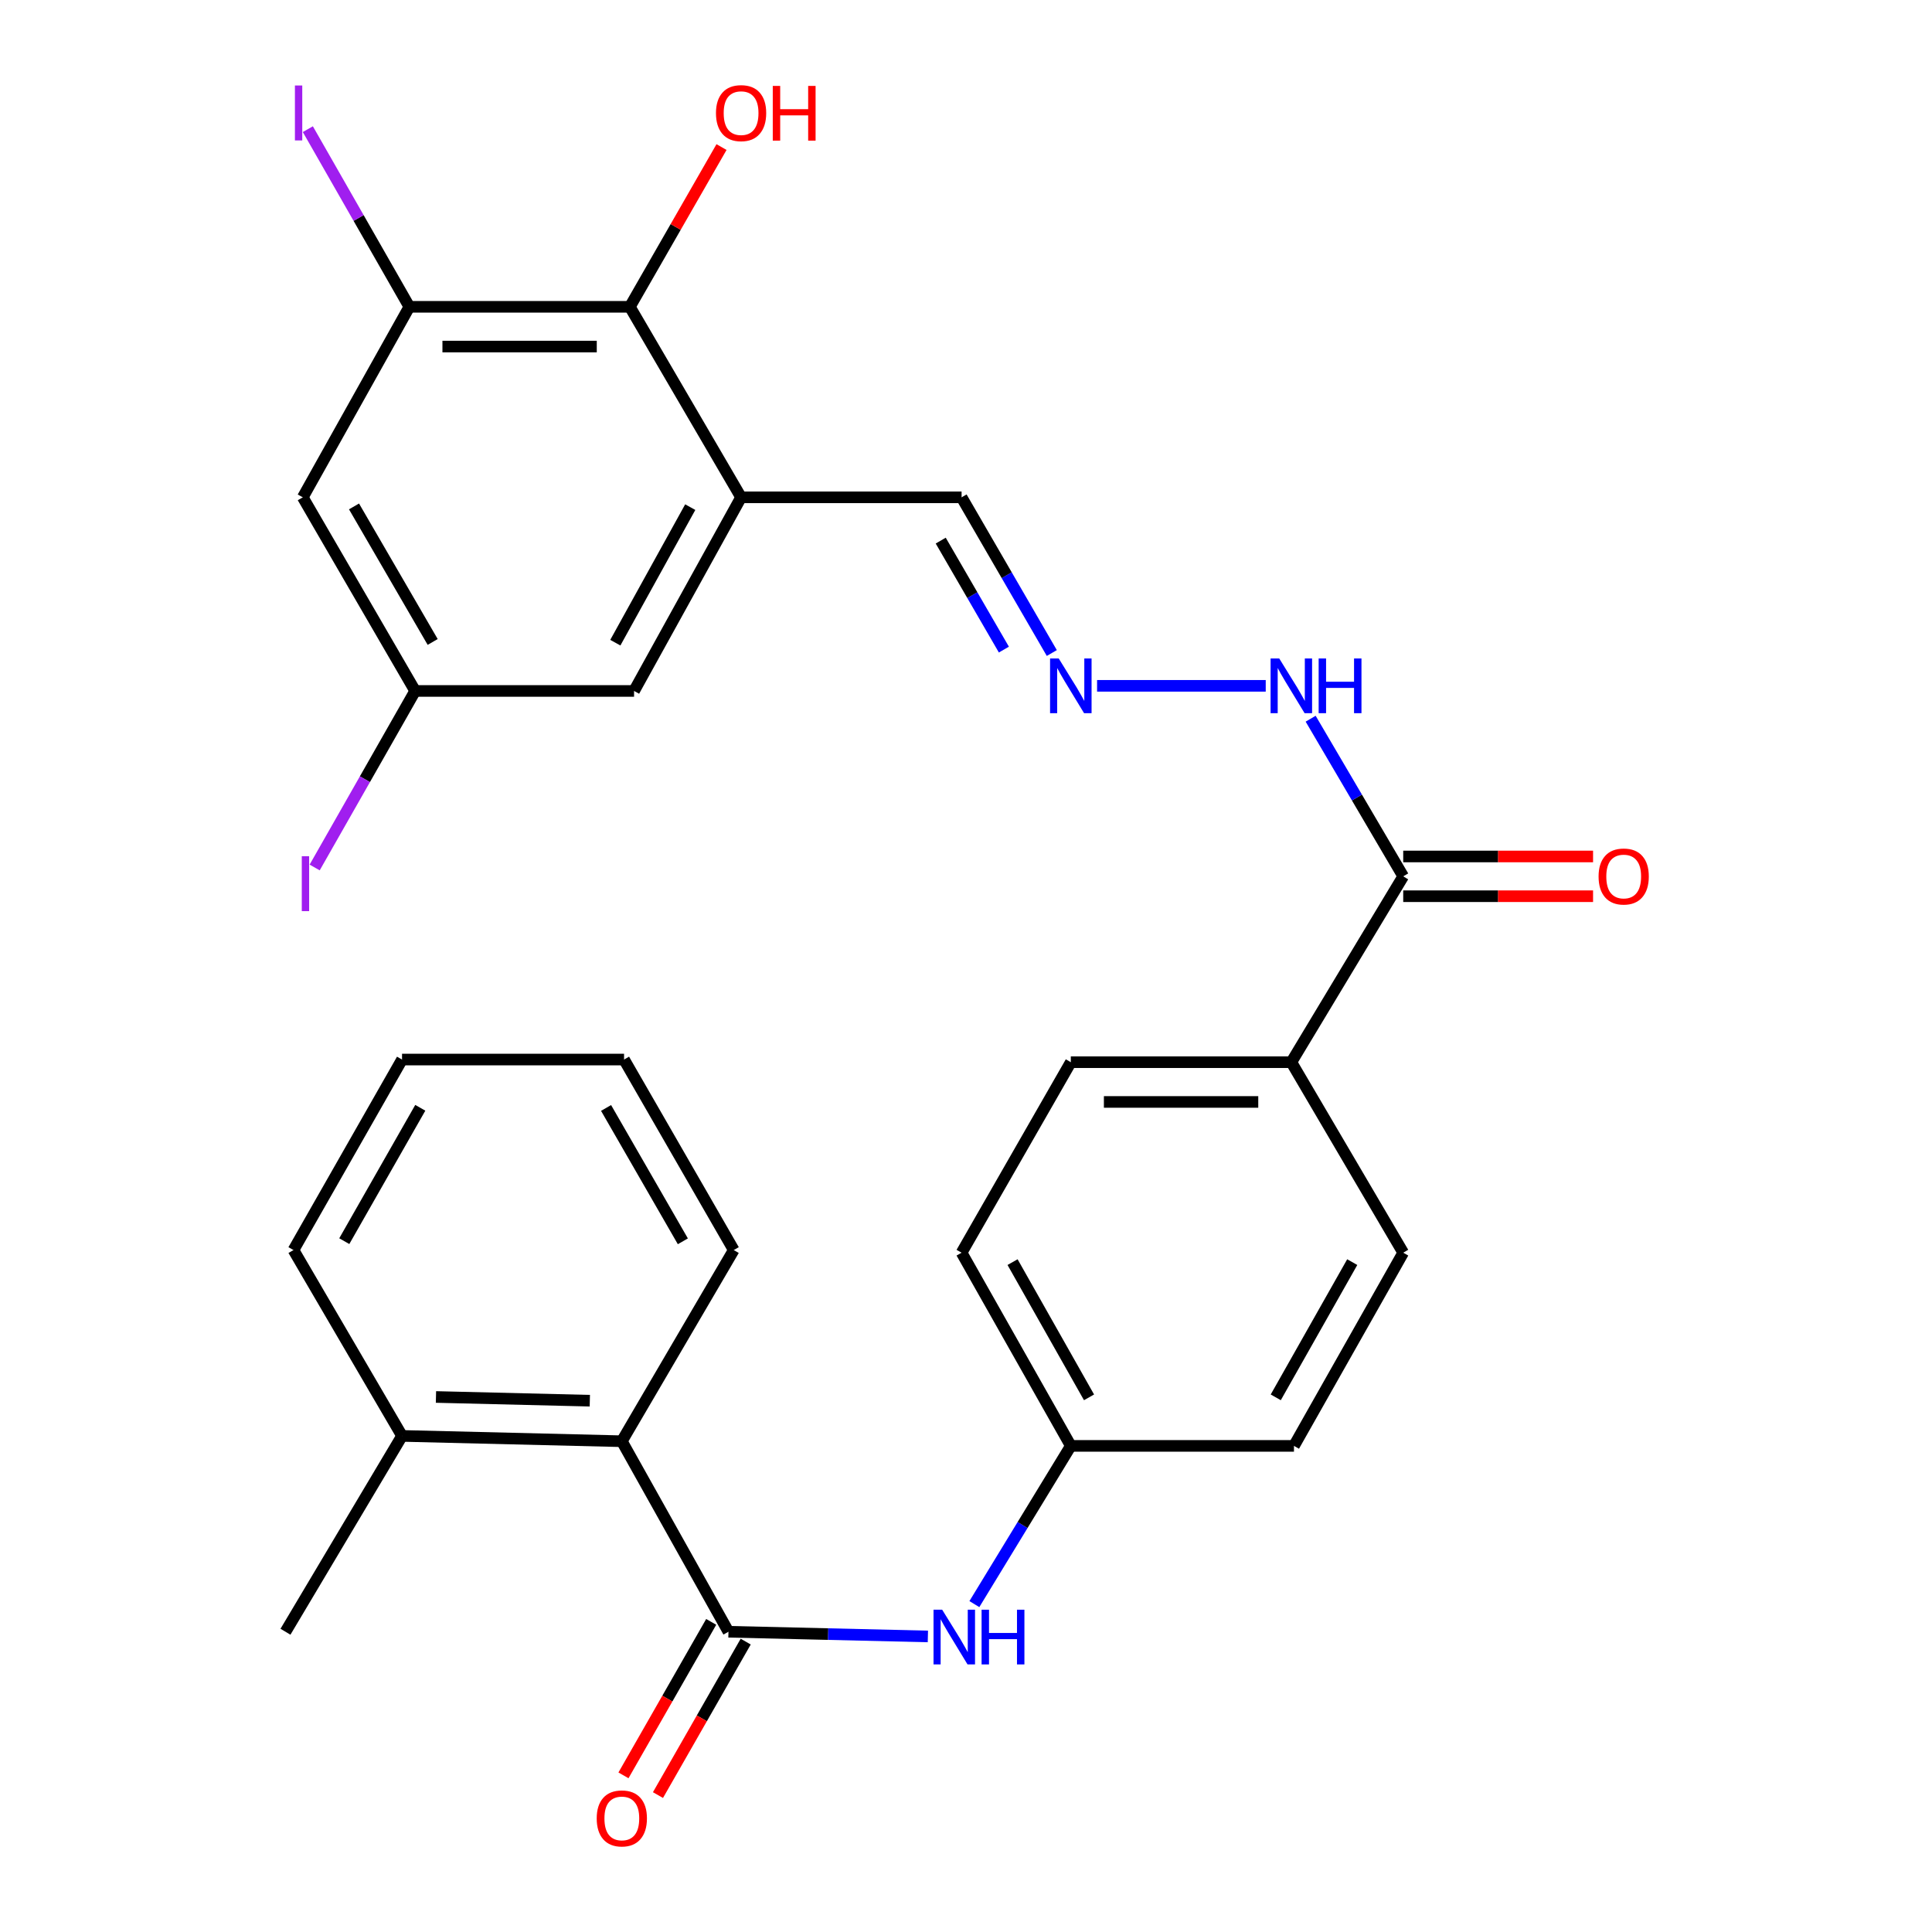 <?xml version='1.0' encoding='iso-8859-1'?>
<svg version='1.1' baseProfile='full'
              xmlns='http://www.w3.org/2000/svg'
                      xmlns:rdkit='http://www.rdkit.org/xml'
                      xmlns:xlink='http://www.w3.org/1999/xlink'
                  xml:space='preserve'
width='1000px' height='1000px' viewBox='0 0 1000 1000'>
<!-- END OF HEADER -->
<rect style='opacity:1.0;fill:#FFFFFF;stroke:none' width='1000' height='1000' x='0' y='0'> </rect>
<path class='bond-3' d='M 377.048,844.588 L 428.658,845.804' style='fill:none;fill-rule:evenodd;stroke:#000000;stroke-width:6px;stroke-linecap:butt;stroke-linejoin:miter;stroke-opacity:1' />
<path class='bond-3' d='M 428.658,845.804 L 480.268,847.02' style='fill:none;fill-rule:evenodd;stroke:#0000FF;stroke-width:6px;stroke-linecap:butt;stroke-linejoin:miter;stroke-opacity:1' />
<path class='bond-5' d='M 377.048,844.588 L 321.857,745.979' style='fill:none;fill-rule:evenodd;stroke:#000000;stroke-width:6px;stroke-linecap:butt;stroke-linejoin:miter;stroke-opacity:1' />
<path class='bond-11' d='M 368.118,839.483 L 345.411,879.203' style='fill:none;fill-rule:evenodd;stroke:#000000;stroke-width:6px;stroke-linecap:butt;stroke-linejoin:miter;stroke-opacity:1' />
<path class='bond-11' d='M 345.411,879.203 L 322.703,918.923' style='fill:none;fill-rule:evenodd;stroke:#FF0000;stroke-width:6px;stroke-linecap:butt;stroke-linejoin:miter;stroke-opacity:1' />
<path class='bond-11' d='M 385.977,849.693 L 363.27,889.413' style='fill:none;fill-rule:evenodd;stroke:#000000;stroke-width:6px;stroke-linecap:butt;stroke-linejoin:miter;stroke-opacity:1' />
<path class='bond-11' d='M 363.27,889.413 L 340.563,929.133' style='fill:none;fill-rule:evenodd;stroke:#FF0000;stroke-width:6px;stroke-linecap:butt;stroke-linejoin:miter;stroke-opacity:1' />
<path class='bond-0' d='M 383.585,257.416 L 497.714,257.416' style='fill:none;fill-rule:evenodd;stroke:#000000;stroke-width:6px;stroke-linecap:butt;stroke-linejoin:miter;stroke-opacity:1' />
<path class='bond-2' d='M 383.585,257.416 L 326.006,158.807' style='fill:none;fill-rule:evenodd;stroke:#000000;stroke-width:6px;stroke-linecap:butt;stroke-linejoin:miter;stroke-opacity:1' />
<path class='bond-8' d='M 383.585,257.416 L 328.189,357.636' style='fill:none;fill-rule:evenodd;stroke:#000000;stroke-width:6px;stroke-linecap:butt;stroke-linejoin:miter;stroke-opacity:1' />
<path class='bond-8' d='M 357.271,262.497 L 318.494,332.651' style='fill:none;fill-rule:evenodd;stroke:#000000;stroke-width:6px;stroke-linecap:butt;stroke-linejoin:miter;stroke-opacity:1' />
<path class='bond-1' d='M 211.888,158.807 L 326.006,158.807' style='fill:none;fill-rule:evenodd;stroke:#000000;stroke-width:6px;stroke-linecap:butt;stroke-linejoin:miter;stroke-opacity:1' />
<path class='bond-1' d='M 229.006,179.379 L 308.888,179.379' style='fill:none;fill-rule:evenodd;stroke:#000000;stroke-width:6px;stroke-linecap:butt;stroke-linejoin:miter;stroke-opacity:1' />
<path class='bond-19' d='M 211.888,158.807 L 185.613,112.83' style='fill:none;fill-rule:evenodd;stroke:#000000;stroke-width:6px;stroke-linecap:butt;stroke-linejoin:miter;stroke-opacity:1' />
<path class='bond-19' d='M 185.613,112.83 L 159.338,66.853' style='fill:none;fill-rule:evenodd;stroke:#A01EEF;stroke-width:6px;stroke-linecap:butt;stroke-linejoin:miter;stroke-opacity:1' />
<path class='bond-31' d='M 211.888,158.807 L 156.721,257.416' style='fill:none;fill-rule:evenodd;stroke:#000000;stroke-width:6px;stroke-linecap:butt;stroke-linejoin:miter;stroke-opacity:1' />
<path class='bond-20' d='M 326.006,158.807 L 349.73,117.466' style='fill:none;fill-rule:evenodd;stroke:#000000;stroke-width:6px;stroke-linecap:butt;stroke-linejoin:miter;stroke-opacity:1' />
<path class='bond-20' d='M 349.73,117.466 L 373.455,76.124' style='fill:none;fill-rule:evenodd;stroke:#FF0000;stroke-width:6px;stroke-linecap:butt;stroke-linejoin:miter;stroke-opacity:1' />
<path class='bond-16' d='M 504.329,830.285 L 529.291,789.338' style='fill:none;fill-rule:evenodd;stroke:#0000FF;stroke-width:6px;stroke-linecap:butt;stroke-linejoin:miter;stroke-opacity:1' />
<path class='bond-16' d='M 529.291,789.338 L 554.253,748.39' style='fill:none;fill-rule:evenodd;stroke:#000000;stroke-width:6px;stroke-linecap:butt;stroke-linejoin:miter;stroke-opacity:1' />
<path class='bond-4' d='M 726.304,453.593 L 668.393,549.79' style='fill:none;fill-rule:evenodd;stroke:#000000;stroke-width:6px;stroke-linecap:butt;stroke-linejoin:miter;stroke-opacity:1' />
<path class='bond-12' d='M 726.304,453.593 L 702.346,412.798' style='fill:none;fill-rule:evenodd;stroke:#000000;stroke-width:6px;stroke-linecap:butt;stroke-linejoin:miter;stroke-opacity:1' />
<path class='bond-12' d='M 702.346,412.798 L 678.388,372.003' style='fill:none;fill-rule:evenodd;stroke:#0000FF;stroke-width:6px;stroke-linecap:butt;stroke-linejoin:miter;stroke-opacity:1' />
<path class='bond-14' d='M 726.304,463.879 L 775.436,463.879' style='fill:none;fill-rule:evenodd;stroke:#000000;stroke-width:6px;stroke-linecap:butt;stroke-linejoin:miter;stroke-opacity:1' />
<path class='bond-14' d='M 775.436,463.879 L 824.569,463.879' style='fill:none;fill-rule:evenodd;stroke:#FF0000;stroke-width:6px;stroke-linecap:butt;stroke-linejoin:miter;stroke-opacity:1' />
<path class='bond-14' d='M 726.304,443.307 L 775.436,443.307' style='fill:none;fill-rule:evenodd;stroke:#000000;stroke-width:6px;stroke-linecap:butt;stroke-linejoin:miter;stroke-opacity:1' />
<path class='bond-14' d='M 775.436,443.307 L 824.569,443.307' style='fill:none;fill-rule:evenodd;stroke:#FF0000;stroke-width:6px;stroke-linecap:butt;stroke-linejoin:miter;stroke-opacity:1' />
<path class='bond-15' d='M 321.857,745.979 L 208.094,743.224' style='fill:none;fill-rule:evenodd;stroke:#000000;stroke-width:6px;stroke-linecap:butt;stroke-linejoin:miter;stroke-opacity:1' />
<path class='bond-15' d='M 305.291,725 L 225.656,723.072' style='fill:none;fill-rule:evenodd;stroke:#000000;stroke-width:6px;stroke-linecap:butt;stroke-linejoin:miter;stroke-opacity:1' />
<path class='bond-24' d='M 321.857,745.979 L 379.79,647.027' style='fill:none;fill-rule:evenodd;stroke:#000000;stroke-width:6px;stroke-linecap:butt;stroke-linejoin:miter;stroke-opacity:1' />
<path class='bond-6' d='M 156.721,257.416 L 214.883,357.636' style='fill:none;fill-rule:evenodd;stroke:#000000;stroke-width:6px;stroke-linecap:butt;stroke-linejoin:miter;stroke-opacity:1' />
<path class='bond-6' d='M 183.238,262.123 L 223.951,332.277' style='fill:none;fill-rule:evenodd;stroke:#000000;stroke-width:6px;stroke-linecap:butt;stroke-linejoin:miter;stroke-opacity:1' />
<path class='bond-7' d='M 567.846,354.984 L 655.14,354.984' style='fill:none;fill-rule:evenodd;stroke:#0000FF;stroke-width:6px;stroke-linecap:butt;stroke-linejoin:miter;stroke-opacity:1' />
<path class='bond-13' d='M 544.414,338.005 L 521.064,297.71' style='fill:none;fill-rule:evenodd;stroke:#0000FF;stroke-width:6px;stroke-linecap:butt;stroke-linejoin:miter;stroke-opacity:1' />
<path class='bond-13' d='M 521.064,297.71 L 497.714,257.416' style='fill:none;fill-rule:evenodd;stroke:#000000;stroke-width:6px;stroke-linecap:butt;stroke-linejoin:miter;stroke-opacity:1' />
<path class='bond-13' d='M 519.609,336.231 L 503.264,308.025' style='fill:none;fill-rule:evenodd;stroke:#0000FF;stroke-width:6px;stroke-linecap:butt;stroke-linejoin:miter;stroke-opacity:1' />
<path class='bond-13' d='M 503.264,308.025 L 486.919,279.818' style='fill:none;fill-rule:evenodd;stroke:#000000;stroke-width:6px;stroke-linecap:butt;stroke-linejoin:miter;stroke-opacity:1' />
<path class='bond-10' d='M 328.189,357.636 L 214.883,357.636' style='fill:none;fill-rule:evenodd;stroke:#000000;stroke-width:6px;stroke-linecap:butt;stroke-linejoin:miter;stroke-opacity:1' />
<path class='bond-9' d='M 668.393,549.79 L 554.253,549.79' style='fill:none;fill-rule:evenodd;stroke:#000000;stroke-width:6px;stroke-linecap:butt;stroke-linejoin:miter;stroke-opacity:1' />
<path class='bond-9' d='M 651.272,570.362 L 571.374,570.362' style='fill:none;fill-rule:evenodd;stroke:#000000;stroke-width:6px;stroke-linecap:butt;stroke-linejoin:miter;stroke-opacity:1' />
<path class='bond-30' d='M 668.393,549.79 L 726.304,648.399' style='fill:none;fill-rule:evenodd;stroke:#000000;stroke-width:6px;stroke-linecap:butt;stroke-linejoin:miter;stroke-opacity:1' />
<path class='bond-21' d='M 214.883,357.636 L 188.878,403.322' style='fill:none;fill-rule:evenodd;stroke:#000000;stroke-width:6px;stroke-linecap:butt;stroke-linejoin:miter;stroke-opacity:1' />
<path class='bond-21' d='M 188.878,403.322 L 162.873,449.008' style='fill:none;fill-rule:evenodd;stroke:#A01EEF;stroke-width:6px;stroke-linecap:butt;stroke-linejoin:miter;stroke-opacity:1' />
<path class='bond-25' d='M 208.094,743.224 L 147.761,844.588' style='fill:none;fill-rule:evenodd;stroke:#000000;stroke-width:6px;stroke-linecap:butt;stroke-linejoin:miter;stroke-opacity:1' />
<path class='bond-26' d='M 208.094,743.224 L 151.898,647.027' style='fill:none;fill-rule:evenodd;stroke:#000000;stroke-width:6px;stroke-linecap:butt;stroke-linejoin:miter;stroke-opacity:1' />
<path class='bond-22' d='M 554.253,748.39 L 669.753,748.39' style='fill:none;fill-rule:evenodd;stroke:#000000;stroke-width:6px;stroke-linecap:butt;stroke-linejoin:miter;stroke-opacity:1' />
<path class='bond-23' d='M 554.253,748.39 L 497.714,648.399' style='fill:none;fill-rule:evenodd;stroke:#000000;stroke-width:6px;stroke-linecap:butt;stroke-linejoin:miter;stroke-opacity:1' />
<path class='bond-23' d='M 563.68,723.266 L 524.102,653.272' style='fill:none;fill-rule:evenodd;stroke:#000000;stroke-width:6px;stroke-linecap:butt;stroke-linejoin:miter;stroke-opacity:1' />
<path class='bond-17' d='M 726.304,648.399 L 669.753,748.39' style='fill:none;fill-rule:evenodd;stroke:#000000;stroke-width:6px;stroke-linecap:butt;stroke-linejoin:miter;stroke-opacity:1' />
<path class='bond-17' d='M 699.915,653.27 L 660.329,723.264' style='fill:none;fill-rule:evenodd;stroke:#000000;stroke-width:6px;stroke-linecap:butt;stroke-linejoin:miter;stroke-opacity:1' />
<path class='bond-18' d='M 554.253,549.79 L 497.714,648.399' style='fill:none;fill-rule:evenodd;stroke:#000000;stroke-width:6px;stroke-linecap:butt;stroke-linejoin:miter;stroke-opacity:1' />
<path class='bond-27' d='M 379.79,647.027 L 323.012,548.419' style='fill:none;fill-rule:evenodd;stroke:#000000;stroke-width:6px;stroke-linecap:butt;stroke-linejoin:miter;stroke-opacity:1' />
<path class='bond-27' d='M 353.446,642.501 L 313.701,573.475' style='fill:none;fill-rule:evenodd;stroke:#000000;stroke-width:6px;stroke-linecap:butt;stroke-linejoin:miter;stroke-opacity:1' />
<path class='bond-29' d='M 151.898,647.027 L 208.094,548.419' style='fill:none;fill-rule:evenodd;stroke:#000000;stroke-width:6px;stroke-linecap:butt;stroke-linejoin:miter;stroke-opacity:1' />
<path class='bond-29' d='M 178.201,642.422 L 217.538,573.396' style='fill:none;fill-rule:evenodd;stroke:#000000;stroke-width:6px;stroke-linecap:butt;stroke-linejoin:miter;stroke-opacity:1' />
<path class='bond-28' d='M 323.012,548.419 L 208.094,548.419' style='fill:none;fill-rule:evenodd;stroke:#000000;stroke-width:6px;stroke-linecap:butt;stroke-linejoin:miter;stroke-opacity:1' />
<path  class='atom-4' d='M 487.671 833.182
L 496.951 848.182
Q 497.871 849.662, 499.351 852.342
Q 500.831 855.022, 500.911 855.182
L 500.911 833.182
L 504.671 833.182
L 504.671 861.502
L 500.791 861.502
L 490.831 845.102
Q 489.671 843.182, 488.431 840.982
Q 487.231 838.782, 486.871 838.102
L 486.871 861.502
L 483.191 861.502
L 483.191 833.182
L 487.671 833.182
' fill='#0000FF'/>
<path  class='atom-4' d='M 508.071 833.182
L 511.911 833.182
L 511.911 845.222
L 526.391 845.222
L 526.391 833.182
L 530.231 833.182
L 530.231 861.502
L 526.391 861.502
L 526.391 848.422
L 511.911 848.422
L 511.911 861.502
L 508.071 861.502
L 508.071 833.182
' fill='#0000FF'/>
<path  class='atom-8' d='M 547.993 340.824
L 557.273 355.824
Q 558.193 357.304, 559.673 359.984
Q 561.153 362.664, 561.233 362.824
L 561.233 340.824
L 564.993 340.824
L 564.993 369.144
L 561.113 369.144
L 551.153 352.744
Q 549.993 350.824, 548.753 348.624
Q 547.553 346.424, 547.193 345.744
L 547.193 369.144
L 543.513 369.144
L 543.513 340.824
L 547.993 340.824
' fill='#0000FF'/>
<path  class='atom-12' d='M 308.857 941.208
Q 308.857 934.408, 312.217 930.608
Q 315.577 926.808, 321.857 926.808
Q 328.137 926.808, 331.497 930.608
Q 334.857 934.408, 334.857 941.208
Q 334.857 948.088, 331.457 952.008
Q 328.057 955.888, 321.857 955.888
Q 315.617 955.888, 312.217 952.008
Q 308.857 948.128, 308.857 941.208
M 321.857 952.688
Q 326.177 952.688, 328.497 949.808
Q 330.857 946.888, 330.857 941.208
Q 330.857 935.648, 328.497 932.848
Q 326.177 930.008, 321.857 930.008
Q 317.537 930.008, 315.177 932.808
Q 312.857 935.608, 312.857 941.208
Q 312.857 946.928, 315.177 949.808
Q 317.537 952.688, 321.857 952.688
' fill='#FF0000'/>
<path  class='atom-13' d='M 662.133 340.824
L 671.413 355.824
Q 672.333 357.304, 673.813 359.984
Q 675.293 362.664, 675.373 362.824
L 675.373 340.824
L 679.133 340.824
L 679.133 369.144
L 675.253 369.144
L 665.293 352.744
Q 664.133 350.824, 662.893 348.624
Q 661.693 346.424, 661.333 345.744
L 661.333 369.144
L 657.653 369.144
L 657.653 340.824
L 662.133 340.824
' fill='#0000FF'/>
<path  class='atom-13' d='M 682.533 340.824
L 686.373 340.824
L 686.373 352.864
L 700.853 352.864
L 700.853 340.824
L 704.693 340.824
L 704.693 369.144
L 700.853 369.144
L 700.853 356.064
L 686.373 356.064
L 686.373 369.144
L 682.533 369.144
L 682.533 340.824
' fill='#0000FF'/>
<path  class='atom-15' d='M 827.421 453.673
Q 827.421 446.873, 830.781 443.073
Q 834.141 439.273, 840.421 439.273
Q 846.701 439.273, 850.061 443.073
Q 853.421 446.873, 853.421 453.673
Q 853.421 460.553, 850.021 464.473
Q 846.621 468.353, 840.421 468.353
Q 834.181 468.353, 830.781 464.473
Q 827.421 460.593, 827.421 453.673
M 840.421 465.153
Q 844.741 465.153, 847.061 462.273
Q 849.421 459.353, 849.421 453.673
Q 849.421 448.113, 847.061 445.313
Q 844.741 442.473, 840.421 442.473
Q 836.101 442.473, 833.741 445.273
Q 831.421 448.073, 831.421 453.673
Q 831.421 459.393, 833.741 462.273
Q 836.101 465.153, 840.421 465.153
' fill='#FF0000'/>
<path  class='atom-20' d='M 152.649 44.252
L 156.449 44.252
L 156.449 72.692
L 152.649 72.692
L 152.649 44.252
' fill='#A01EEF'/>
<path  class='atom-21' d='M 370.585 58.552
Q 370.585 51.752, 373.945 47.952
Q 377.305 44.152, 383.585 44.152
Q 389.865 44.152, 393.225 47.952
Q 396.585 51.752, 396.585 58.552
Q 396.585 65.432, 393.185 69.352
Q 389.785 73.232, 383.585 73.232
Q 377.345 73.232, 373.945 69.352
Q 370.585 65.472, 370.585 58.552
M 383.585 70.032
Q 387.905 70.032, 390.225 67.152
Q 392.585 64.232, 392.585 58.552
Q 392.585 52.992, 390.225 50.192
Q 387.905 47.352, 383.585 47.352
Q 379.265 47.352, 376.905 50.152
Q 374.585 52.952, 374.585 58.552
Q 374.585 64.272, 376.905 67.152
Q 379.265 70.032, 383.585 70.032
' fill='#FF0000'/>
<path  class='atom-21' d='M 399.985 44.472
L 403.825 44.472
L 403.825 56.512
L 418.305 56.512
L 418.305 44.472
L 422.145 44.472
L 422.145 72.792
L 418.305 72.792
L 418.305 59.712
L 403.825 59.712
L 403.825 72.792
L 399.985 72.792
L 399.985 44.472
' fill='#FF0000'/>
<path  class='atom-22' d='M 156.204 443.167
L 160.004 443.167
L 160.004 471.607
L 156.204 471.607
L 156.204 443.167
' fill='#A01EEF'/>
</svg>
